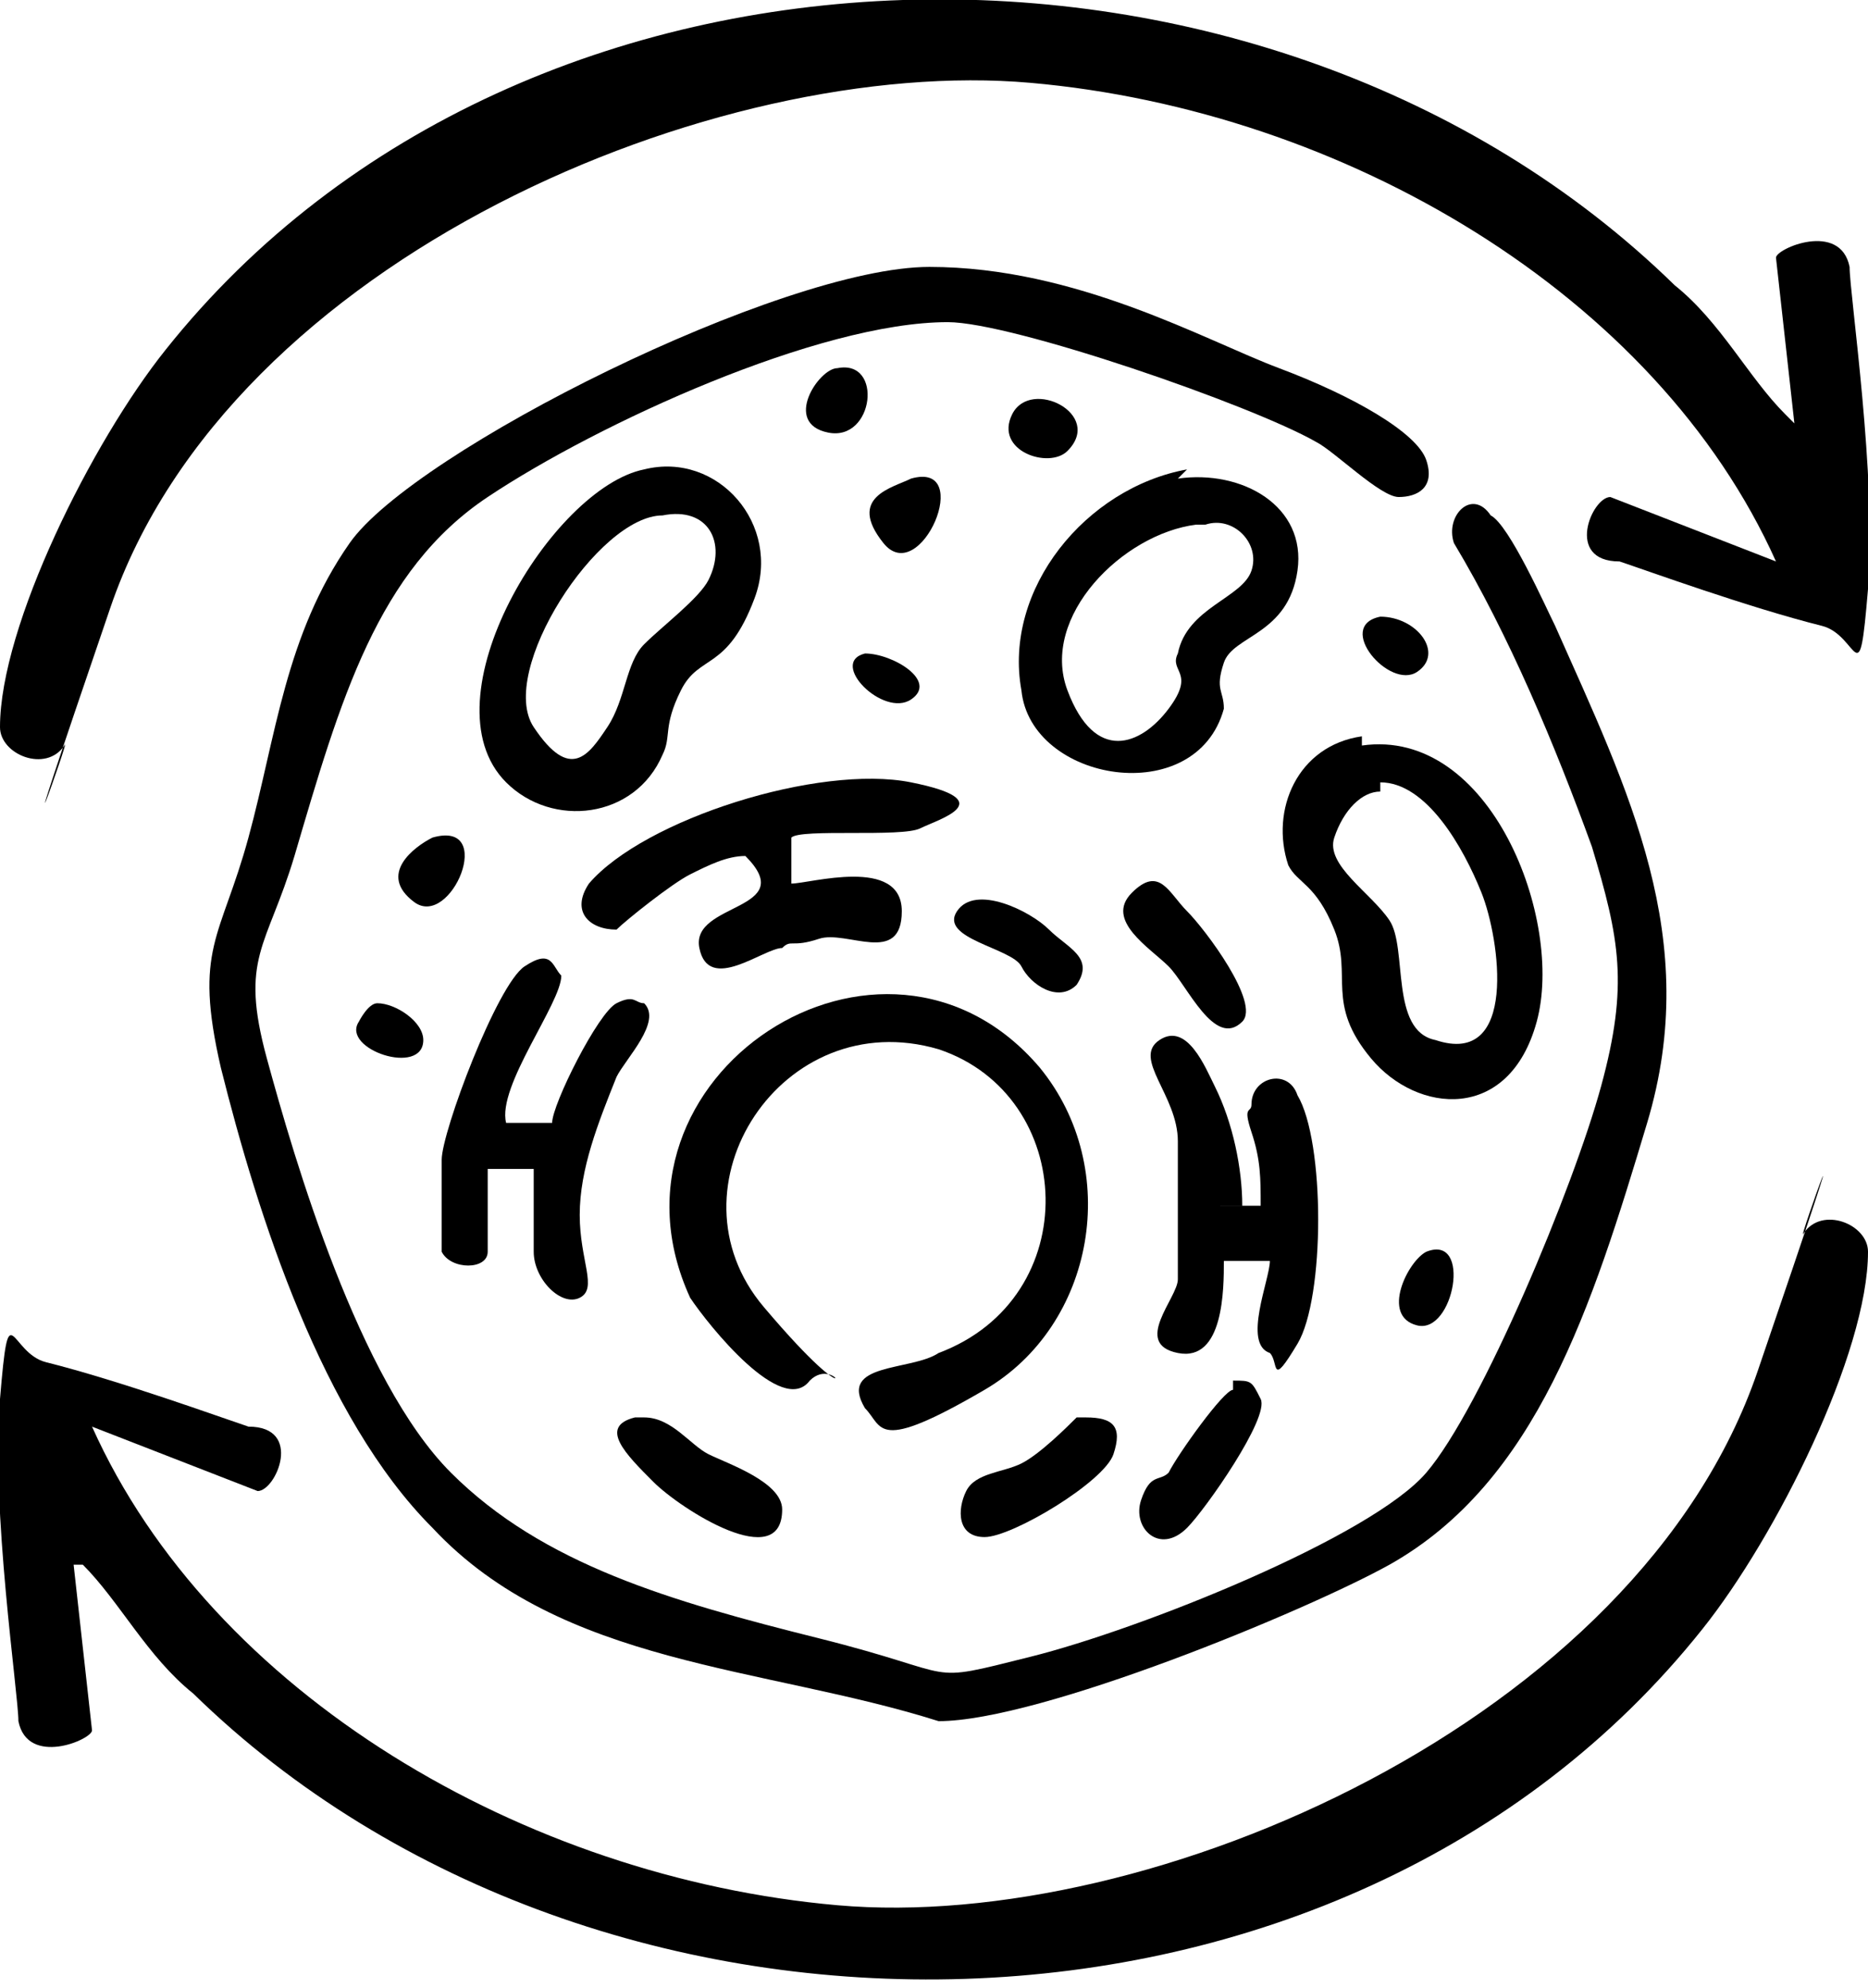 <svg xmlns="http://www.w3.org/2000/svg" id="Arte" version="1.1" viewBox="0 0 20.3 21.6"><defs><style> .cls-1 { fill: #000; stroke-width: 0px; } </style></defs><g><path class="cls-1" d="M16.2,5.6c.2.1.6,1,.7,1.2.8,1.8,1.6,3.4,1,5.4s-1.2,3.9-2.8,4.8c-.9.5-3.8,1.7-4.9,1.7-1.9-.6-4.1-.6-5.5-2.1-1.2-1.2-1.9-3.4-2.3-5-.3-1.3,0-1.4.3-2.5.3-1.1.4-2.2,1.1-3.2s4.7-3,6.3-3,3,.8,3.8,1.1,1.5.7,1.6,1-.1.4-.3.4-.7-.5-.9-.6c-.7-.4-3.3-1.3-4-1.3-1.4,0-3.8,1.1-5,1.9s-1.6,2.2-2.1,3.9c-.3,1-.6,1.1-.3,2.2s1,3.5,2,4.5,2.4,1.4,4,1.8,1.1.5,2.3.2,3.7-1.3,4.3-2,1.6-3.1,1.9-4.2c.3-1.1.2-1.6-.1-2.6-.4-1.1-.9-2.3-1.5-3.3-.1-.3.2-.6.4-.3Z"></path><path class="cls-1" d="M8.8,15c-.3.4-1.1-.6-1.3-.9-1.1-2.4,2.1-4.5,3.8-2.5.9,1.1.6,2.8-.6,3.5s-1.1.4-1.3.2c-.3-.5.5-.4.8-.6,1.6-.6,1.5-2.8,0-3.3-1.7-.5-3,1.5-1.9,2.8s.8.5.5.8Z"></path><path class="cls-1" d="M7,5.1c.8-.2,1.5.6,1.2,1.4s-.6.6-.8,1-.1.5-.2.7c-.3.7-1.2.8-1.7.3-.9-.9.5-3.2,1.5-3.4ZM7.2,5.6c-.7,0-1.8,1.7-1.4,2.3s.6.3.8,0,.2-.7.4-.9.6-.5.7-.7c.2-.4,0-.8-.5-.7Z"></path><path class="cls-1" d="M14.8,8.1c1.4-.2,2.2,1.9,1.9,3s-1.3,1-1.8.4-.2-.9-.4-1.4-.4-.5-.5-.7c-.2-.6.1-1.3.8-1.4ZM15,8.6c-.2,0-.4.2-.5.5s.4.6.6.9,0,1.2.5,1.3c.9.3.7-1.1.5-1.6s-.6-1.2-1.1-1.2Z"></path><path class="cls-1" d="M12.8,5.2c.7-.1,1.4.3,1.3,1s-.7.7-.8,1,0,.3,0,.5c-.3,1.1-2.1.8-2.2-.2-.2-1.1.7-2.2,1.8-2.4ZM13,5.7c-.8.1-1.7,1-1.4,1.8s.8.6,1.1.2,0-.4.1-.6c.1-.5.7-.6.8-.9s-.2-.6-.5-.5Z"></path><path class="cls-1" d="M4.8,12.6c0-.3.6-1.9.9-2.1s.3,0,.4.1c0,.3-.7,1.2-.6,1.6h.5c0-.2.5-1.2.7-1.3s.2,0,.3,0c.2.2-.2.6-.3.8-.2.5-.4,1-.4,1.5s.2.8,0,.9-.5-.2-.5-.5v-.9h-.4c0,0-.1,0-.1,0v.9c0,.2-.4.2-.5,0,0-.4,0-.8,0-1.2Z"></path><path class="cls-1" d="M13.2,13.1c.1,0,.5,0,.5,0,0-.3,0-.5-.1-.8s0-.2,0-.3c0-.3.4-.4.5-.1.3.5.3,2.2,0,2.7s-.2.2-.3.1c-.3-.1,0-.8,0-1h-.5c0,.3,0,1.1-.5,1s0-.6,0-.8c0-.5,0-1,0-1.5s-.5-.9-.2-1.1.5.3.6.5c.2.4.3.9.3,1.3Z"></path><path class="cls-1" d="M8.6,9.1v.5c.2,0,1.2-.3,1.2.3s-.6.2-.9.3-.3,0-.4.1c-.2,0-.8.5-.9,0s1.1-.4.5-1c-.2,0-.4.1-.6.2s-.7.5-.8.6c-.3,0-.5-.2-.3-.5.6-.7,2.5-1.3,3.5-1.1s.3.4.1.5-1.3,0-1.4.1Z"></path><path class="cls-1" d="M7,15.4c.3,0,.5.3.7.4s.8.3.8.6c0,.7-1.1,0-1.4-.3s-.6-.6-.2-.7Z"></path><path class="cls-1" d="M13.4,15c.2,0,.2,0,.3.2.1.2-.6,1.2-.8,1.4-.3.3-.6,0-.5-.3s.2-.2.3-.3c.1-.2.6-.9.7-.9Z"></path><path class="cls-1" d="M11.8,15.4c.3,0,.4.1.3.4s-1.1.9-1.4.9-.3-.3-.2-.5.4-.2.6-.3.5-.4.6-.5Z"></path><path class="cls-1" d="M13.5,11.1c-.3.3-.6-.4-.8-.6s-.7-.5-.4-.8.4,0,.6.2.8,1,.6,1.2Z"></path><path class="cls-1" d="M11.7,10.7c-.2.2-.5,0-.6-.2s-.9-.3-.7-.6.8,0,1,.2.5.3.3.6Z"></path><path class="cls-1" d="M15.5,13.6c.5-.2.3.9-.1.8s-.1-.7.1-.8Z"></path><path class="cls-1" d="M9.9,5.2c.7-.2.1,1.2-.3.7s.1-.6.3-.7Z"></path><path class="cls-1" d="M4.7,9.1c.7-.2.2,1-.2.7s0-.6.2-.7Z"></path><path class="cls-1" d="M9.1,4c.5-.1.4.8-.1.7s-.1-.7.1-.7Z"></path><path class="cls-1" d="M11.6,4.9c-.2.2-.8,0-.6-.4s1,0,.6.4Z"></path><path class="cls-1" d="M9.4,7.1c.3,0,.8.3.5.5s-.9-.4-.5-.5Z"></path><path class="cls-1" d="M15,6.7c.4,0,.7.4.4.6s-.9-.5-.4-.6Z"></path><path class="cls-1" d="M4.1,10.9c.2,0,.5.2.5.4,0,.4-.9.1-.7-.2,0,0,.1-.2.2-.2Z"></path></g><path class="cls-1" d="M19.5,4.6l-.2-1.8c0-.1.7-.4.8.1,0,.3.3,2.3.2,3.5s-.1.5-.5.4c-.8-.2-1.9-.6-2.2-.7-.6,0-.3-.7-.1-.7l1.8.7c-1.3-2.9-4.7-4.9-8.1-5.2S2.5,2.8,1.2,6.6s-.4,1.3-.5,1.5c-.2.3-.7.1-.7-.2,0-1.1,1-3.1,1.8-4.1C5.7-1.1,13.8-1.2,18.2,3.1c.5.4.8,1,1.2,1.4Z"></path><path class="cls-1" d="M.8,17l.2,1.8c0,.1-.7.4-.8-.1,0-.3-.3-2.3-.2-3.5s.1-.5.5-.4c.8.2,1.9.6,2.2.7.6,0,.3.7.1.7l-1.8-.7c1.3,2.9,4.7,4.9,8.1,5.2s8.7-2,10-5.8.4-1.3.5-1.5c.2-.3.7-.1.7.2,0,1.1-1,3.1-1.8,4.1-3.9,4.9-12,5-16.4.7-.5-.4-.8-1-1.2-1.4Z"></path></svg>